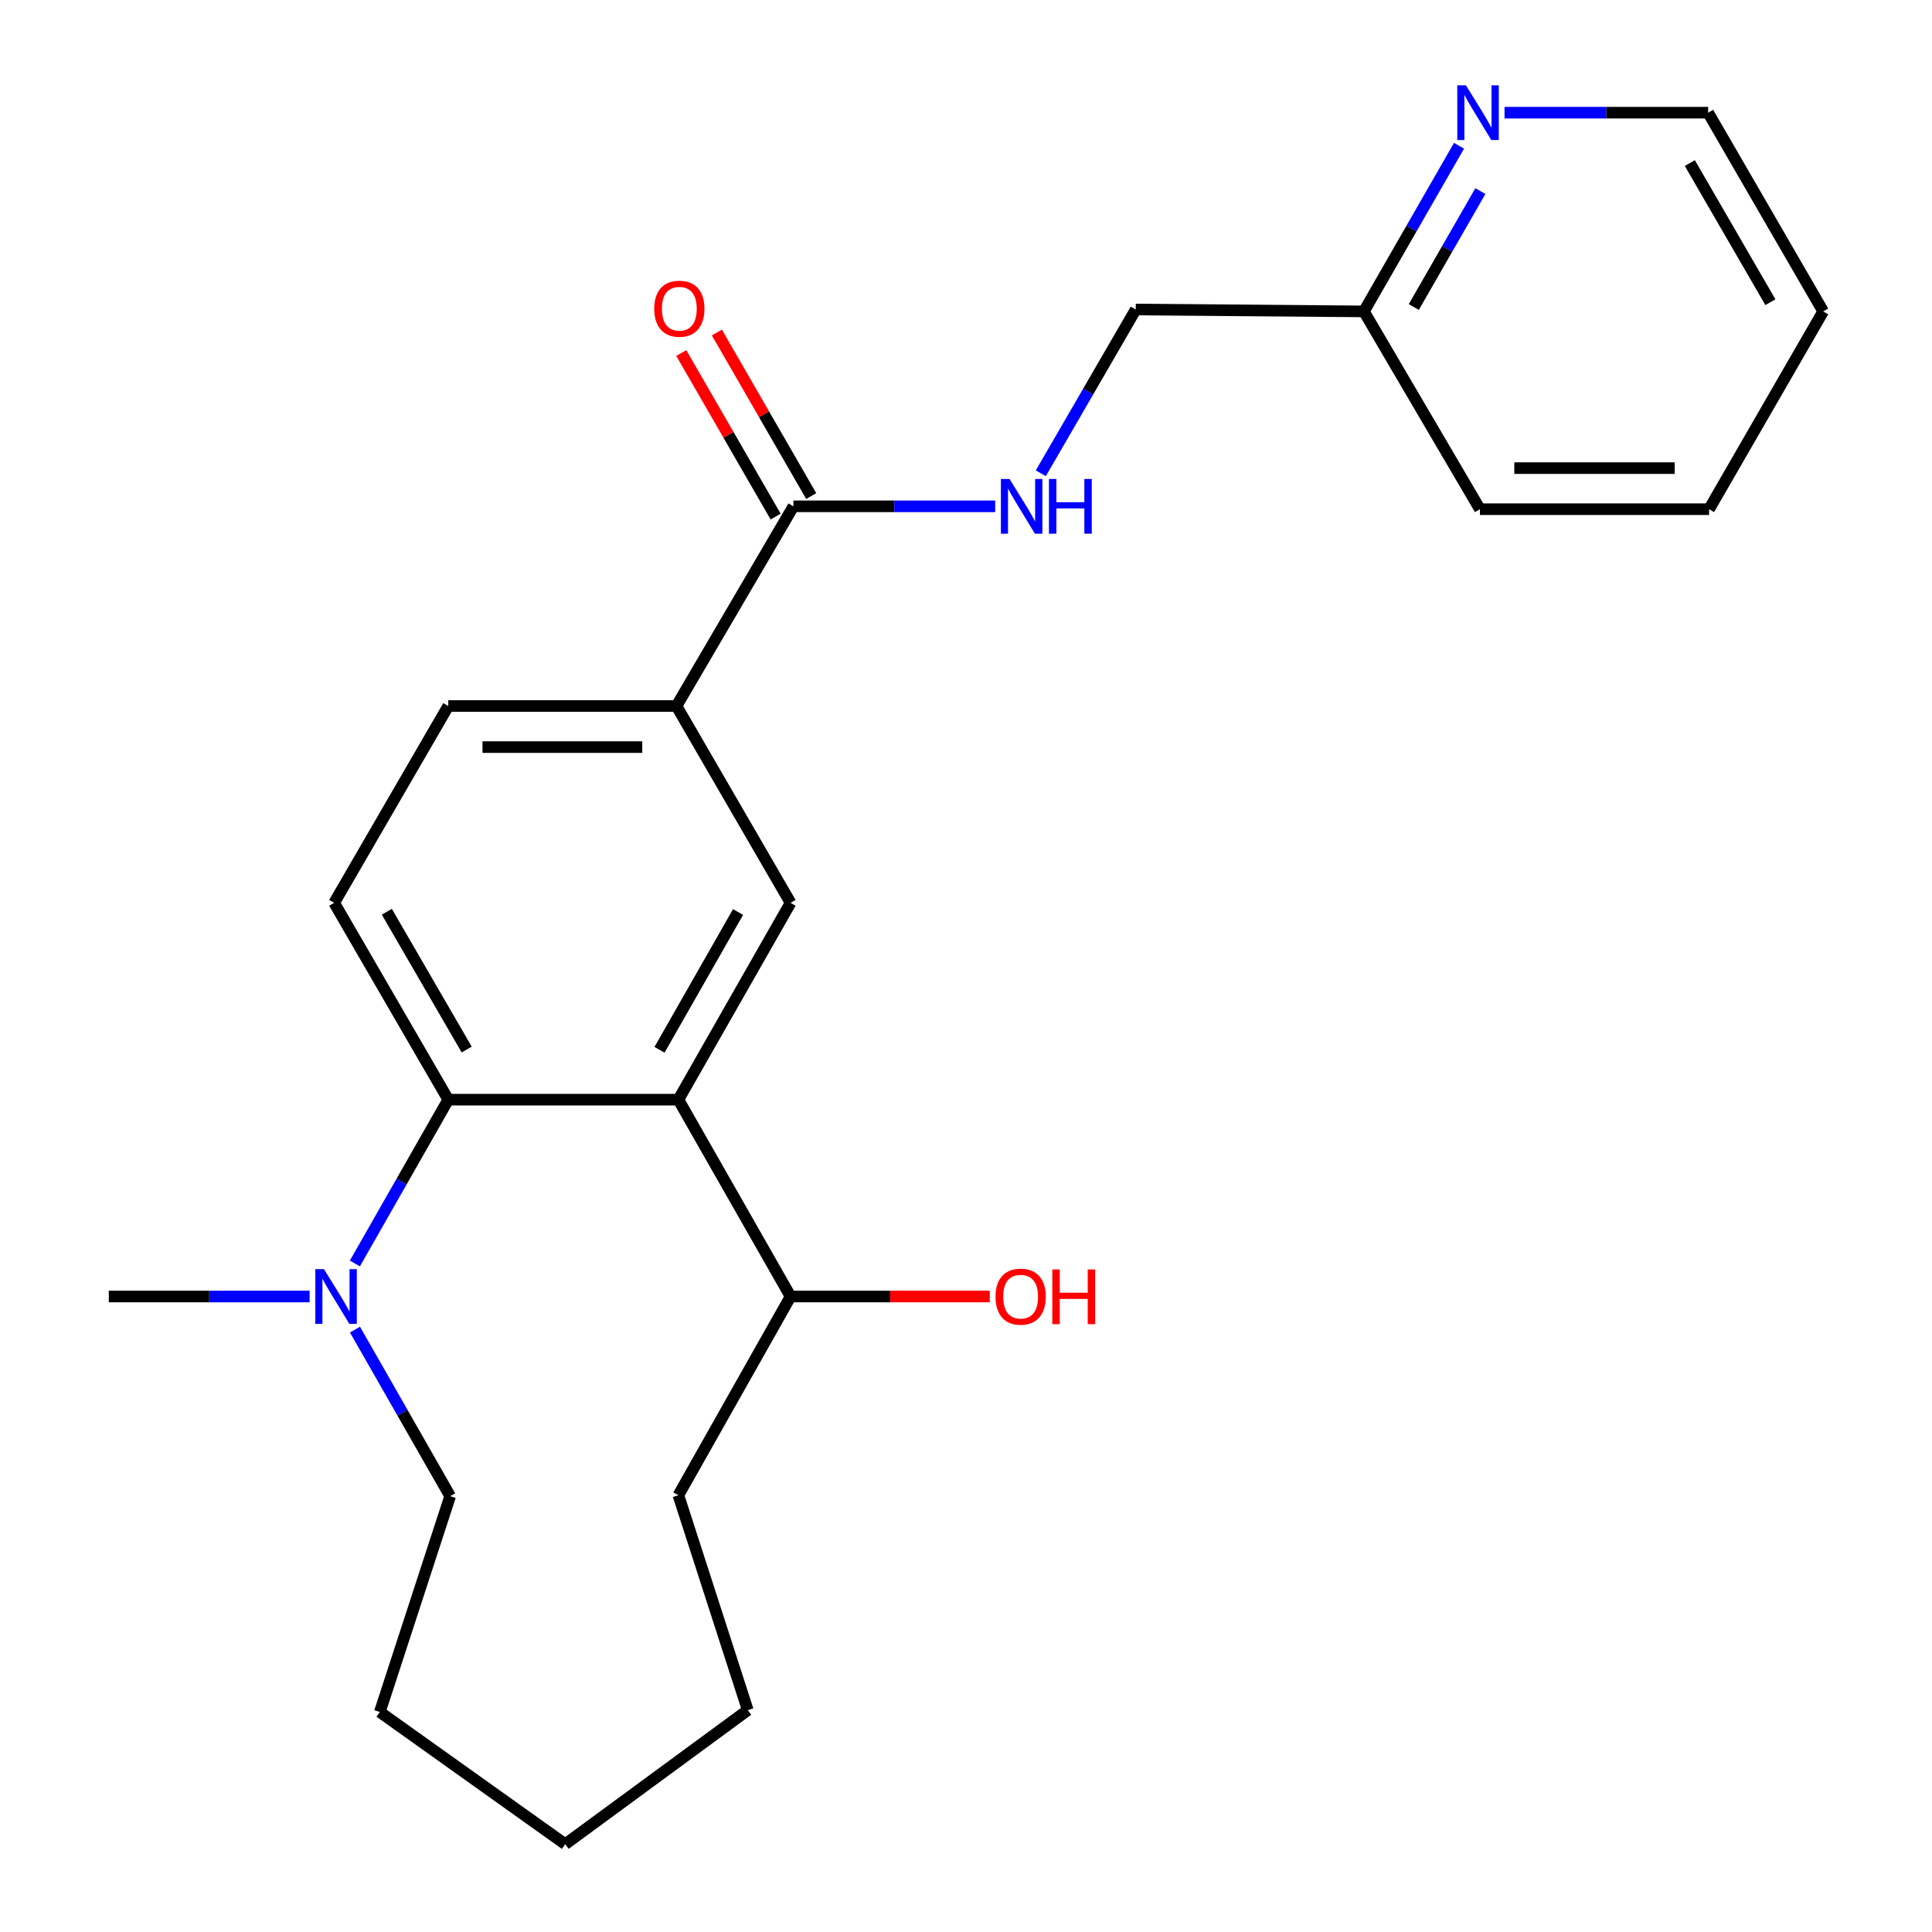 <?xml version='1.0' encoding='iso-8859-1'?>
<svg version='1.1' baseProfile='full'
              xmlns='http://www.w3.org/2000/svg'
                      xmlns:rdkit='http://www.rdkit.org/xml'
                      xmlns:xlink='http://www.w3.org/1999/xlink'
                  xml:space='preserve'
width='1000px' height='1000px' viewBox='0 0 1000 1000'>
<!-- END OF HEADER -->
<rect style='opacity:1.0;fill:#FFFFFF;stroke:none' width='1000' height='1000' x='0' y='0'> </rect>
<path class='bond-0' d='M 351.126,569.188 L 232.022,569.188' style='fill:none;fill-rule:evenodd;stroke:#000000;stroke-width:6px;stroke-linecap:butt;stroke-linejoin:miter;stroke-opacity:1' />
<path class='bond-1' d='M 351.126,569.188 L 409.201,467.309' style='fill:none;fill-rule:evenodd;stroke:#000000;stroke-width:6px;stroke-linecap:butt;stroke-linejoin:miter;stroke-opacity:1' />
<path class='bond-1' d='M 341.364,543.376 L 382.016,472.06' style='fill:none;fill-rule:evenodd;stroke:#000000;stroke-width:6px;stroke-linecap:butt;stroke-linejoin:miter;stroke-opacity:1' />
<path class='bond-7' d='M 351.126,569.188 L 409.201,671.068' style='fill:none;fill-rule:evenodd;stroke:#000000;stroke-width:6px;stroke-linecap:butt;stroke-linejoin:miter;stroke-opacity:1' />
<path class='bond-2' d='M 232.022,569.188 L 207.856,611.583' style='fill:none;fill-rule:evenodd;stroke:#000000;stroke-width:6px;stroke-linecap:butt;stroke-linejoin:miter;stroke-opacity:1' />
<path class='bond-2' d='M 207.856,611.583 L 183.69,653.977' style='fill:none;fill-rule:evenodd;stroke:#0000FF;stroke-width:6px;stroke-linecap:butt;stroke-linejoin:miter;stroke-opacity:1' />
<path class='bond-5' d='M 232.022,569.188 L 172.966,467.309' style='fill:none;fill-rule:evenodd;stroke:#000000;stroke-width:6px;stroke-linecap:butt;stroke-linejoin:miter;stroke-opacity:1' />
<path class='bond-5' d='M 241.561,543.242 L 200.222,471.927' style='fill:none;fill-rule:evenodd;stroke:#000000;stroke-width:6px;stroke-linecap:butt;stroke-linejoin:miter;stroke-opacity:1' />
<path class='bond-4' d='M 409.201,467.309 L 350.146,365.429' style='fill:none;fill-rule:evenodd;stroke:#000000;stroke-width:6px;stroke-linecap:butt;stroke-linejoin:miter;stroke-opacity:1' />
<path class='bond-14' d='M 160.266,671.068 L 108.293,671.068' style='fill:none;fill-rule:evenodd;stroke:#0000FF;stroke-width:6px;stroke-linecap:butt;stroke-linejoin:miter;stroke-opacity:1' />
<path class='bond-14' d='M 108.293,671.068 L 56.32,671.068' style='fill:none;fill-rule:evenodd;stroke:#000000;stroke-width:6px;stroke-linecap:butt;stroke-linejoin:miter;stroke-opacity:1' />
<path class='bond-15' d='M 183.739,688.204 L 208.371,731.308' style='fill:none;fill-rule:evenodd;stroke:#0000FF;stroke-width:6px;stroke-linecap:butt;stroke-linejoin:miter;stroke-opacity:1' />
<path class='bond-15' d='M 208.371,731.308 L 233.003,774.413' style='fill:none;fill-rule:evenodd;stroke:#000000;stroke-width:6px;stroke-linecap:butt;stroke-linejoin:miter;stroke-opacity:1' />
<path class='bond-3' d='M 410.678,262.072 L 350.146,365.429' style='fill:none;fill-rule:evenodd;stroke:#000000;stroke-width:6px;stroke-linecap:butt;stroke-linejoin:miter;stroke-opacity:1' />
<path class='bond-6' d='M 410.678,262.072 L 462.893,262.072' style='fill:none;fill-rule:evenodd;stroke:#000000;stroke-width:6px;stroke-linecap:butt;stroke-linejoin:miter;stroke-opacity:1' />
<path class='bond-6' d='M 462.893,262.072 L 515.108,262.072' style='fill:none;fill-rule:evenodd;stroke:#0000FF;stroke-width:6px;stroke-linecap:butt;stroke-linejoin:miter;stroke-opacity:1' />
<path class='bond-10' d='M 419.887,256.759 L 395.469,214.435' style='fill:none;fill-rule:evenodd;stroke:#000000;stroke-width:6px;stroke-linecap:butt;stroke-linejoin:miter;stroke-opacity:1' />
<path class='bond-10' d='M 395.469,214.435 L 371.051,172.11' style='fill:none;fill-rule:evenodd;stroke:#FF0000;stroke-width:6px;stroke-linecap:butt;stroke-linejoin:miter;stroke-opacity:1' />
<path class='bond-10' d='M 401.469,267.386 L 377.051,225.061' style='fill:none;fill-rule:evenodd;stroke:#000000;stroke-width:6px;stroke-linecap:butt;stroke-linejoin:miter;stroke-opacity:1' />
<path class='bond-10' d='M 377.051,225.061 L 352.633,182.736' style='fill:none;fill-rule:evenodd;stroke:#FF0000;stroke-width:6px;stroke-linecap:butt;stroke-linejoin:miter;stroke-opacity:1' />
<path class='bond-8' d='M 350.146,365.429 L 232.022,365.429' style='fill:none;fill-rule:evenodd;stroke:#000000;stroke-width:6px;stroke-linecap:butt;stroke-linejoin:miter;stroke-opacity:1' />
<path class='bond-8' d='M 332.427,386.693 L 249.741,386.693' style='fill:none;fill-rule:evenodd;stroke:#000000;stroke-width:6px;stroke-linecap:butt;stroke-linejoin:miter;stroke-opacity:1' />
<path class='bond-24' d='M 172.966,467.309 L 232.022,365.429' style='fill:none;fill-rule:evenodd;stroke:#000000;stroke-width:6px;stroke-linecap:butt;stroke-linejoin:miter;stroke-opacity:1' />
<path class='bond-11' d='M 538.717,244.969 L 563.287,202.587' style='fill:none;fill-rule:evenodd;stroke:#0000FF;stroke-width:6px;stroke-linecap:butt;stroke-linejoin:miter;stroke-opacity:1' />
<path class='bond-11' d='M 563.287,202.587 L 587.857,160.205' style='fill:none;fill-rule:evenodd;stroke:#000000;stroke-width:6px;stroke-linecap:butt;stroke-linejoin:miter;stroke-opacity:1' />
<path class='bond-13' d='M 409.201,671.068 L 460.753,671.068' style='fill:none;fill-rule:evenodd;stroke:#000000;stroke-width:6px;stroke-linecap:butt;stroke-linejoin:miter;stroke-opacity:1' />
<path class='bond-13' d='M 460.753,671.068 L 512.305,671.068' style='fill:none;fill-rule:evenodd;stroke:#FF0000;stroke-width:6px;stroke-linecap:butt;stroke-linejoin:miter;stroke-opacity:1' />
<path class='bond-17' d='M 409.201,671.068 L 351.126,773.929' style='fill:none;fill-rule:evenodd;stroke:#000000;stroke-width:6px;stroke-linecap:butt;stroke-linejoin:miter;stroke-opacity:1' />
<path class='bond-9' d='M 755.19,75.45 L 730.574,118.318' style='fill:none;fill-rule:evenodd;stroke:#0000FF;stroke-width:6px;stroke-linecap:butt;stroke-linejoin:miter;stroke-opacity:1' />
<path class='bond-9' d='M 730.574,118.318 L 705.957,161.185' style='fill:none;fill-rule:evenodd;stroke:#000000;stroke-width:6px;stroke-linecap:butt;stroke-linejoin:miter;stroke-opacity:1' />
<path class='bond-9' d='M 766.245,98.9 L 749.014,128.907' style='fill:none;fill-rule:evenodd;stroke:#0000FF;stroke-width:6px;stroke-linecap:butt;stroke-linejoin:miter;stroke-opacity:1' />
<path class='bond-9' d='M 749.014,128.907 L 731.782,158.914' style='fill:none;fill-rule:evenodd;stroke:#000000;stroke-width:6px;stroke-linecap:butt;stroke-linejoin:miter;stroke-opacity:1' />
<path class='bond-16' d='M 778.742,58.325 L 831.435,58.325' style='fill:none;fill-rule:evenodd;stroke:#0000FF;stroke-width:6px;stroke-linecap:butt;stroke-linejoin:miter;stroke-opacity:1' />
<path class='bond-16' d='M 831.435,58.325 L 884.128,58.325' style='fill:none;fill-rule:evenodd;stroke:#000000;stroke-width:6px;stroke-linecap:butt;stroke-linejoin:miter;stroke-opacity:1' />
<path class='bond-12' d='M 587.857,160.205 L 705.957,161.185' style='fill:none;fill-rule:evenodd;stroke:#000000;stroke-width:6px;stroke-linecap:butt;stroke-linejoin:miter;stroke-opacity:1' />
<path class='bond-18' d='M 705.957,161.185 L 766.005,263.561' style='fill:none;fill-rule:evenodd;stroke:#000000;stroke-width:6px;stroke-linecap:butt;stroke-linejoin:miter;stroke-opacity:1' />
<path class='bond-19' d='M 233.003,774.413 L 196.593,886.133' style='fill:none;fill-rule:evenodd;stroke:#000000;stroke-width:6px;stroke-linecap:butt;stroke-linejoin:miter;stroke-opacity:1' />
<path class='bond-26' d='M 884.128,58.325 L 943.68,161.185' style='fill:none;fill-rule:evenodd;stroke:#000000;stroke-width:6px;stroke-linecap:butt;stroke-linejoin:miter;stroke-opacity:1' />
<path class='bond-26' d='M 874.659,84.408 L 916.345,156.41' style='fill:none;fill-rule:evenodd;stroke:#000000;stroke-width:6px;stroke-linecap:butt;stroke-linejoin:miter;stroke-opacity:1' />
<path class='bond-21' d='M 351.126,773.929 L 387.051,885.153' style='fill:none;fill-rule:evenodd;stroke:#000000;stroke-width:6px;stroke-linecap:butt;stroke-linejoin:miter;stroke-opacity:1' />
<path class='bond-22' d='M 766.005,263.561 L 884.613,263.561' style='fill:none;fill-rule:evenodd;stroke:#000000;stroke-width:6px;stroke-linecap:butt;stroke-linejoin:miter;stroke-opacity:1' />
<path class='bond-22' d='M 783.796,242.297 L 866.822,242.297' style='fill:none;fill-rule:evenodd;stroke:#000000;stroke-width:6px;stroke-linecap:butt;stroke-linejoin:miter;stroke-opacity:1' />
<path class='bond-25' d='M 196.593,886.133 L 292.566,954.545' style='fill:none;fill-rule:evenodd;stroke:#000000;stroke-width:6px;stroke-linecap:butt;stroke-linejoin:miter;stroke-opacity:1' />
<path class='bond-20' d='M 943.68,161.185 L 884.613,263.561' style='fill:none;fill-rule:evenodd;stroke:#000000;stroke-width:6px;stroke-linecap:butt;stroke-linejoin:miter;stroke-opacity:1' />
<path class='bond-23' d='M 387.051,885.153 L 292.566,954.545' style='fill:none;fill-rule:evenodd;stroke:#000000;stroke-width:6px;stroke-linecap:butt;stroke-linejoin:miter;stroke-opacity:1' />
<path  class='atom-3' d='M 167.687 656.908
L 176.967 671.908
Q 177.887 673.388, 179.367 676.068
Q 180.847 678.748, 180.927 678.908
L 180.927 656.908
L 184.687 656.908
L 184.687 685.228
L 180.807 685.228
L 170.847 668.828
Q 169.687 666.908, 168.447 664.708
Q 167.247 662.508, 166.887 661.828
L 166.887 685.228
L 163.207 685.228
L 163.207 656.908
L 167.687 656.908
' fill='#0000FF'/>
<path  class='atom-7' d='M 522.541 247.912
L 531.821 262.912
Q 532.741 264.392, 534.221 267.072
Q 535.701 269.752, 535.781 269.912
L 535.781 247.912
L 539.541 247.912
L 539.541 276.232
L 535.661 276.232
L 525.701 259.832
Q 524.541 257.912, 523.301 255.712
Q 522.101 253.512, 521.741 252.832
L 521.741 276.232
L 518.061 276.232
L 518.061 247.912
L 522.541 247.912
' fill='#0000FF'/>
<path  class='atom-7' d='M 542.941 247.912
L 546.781 247.912
L 546.781 259.952
L 561.261 259.952
L 561.261 247.912
L 565.101 247.912
L 565.101 276.232
L 561.261 276.232
L 561.261 263.152
L 546.781 263.152
L 546.781 276.232
L 542.941 276.232
L 542.941 247.912
' fill='#0000FF'/>
<path  class='atom-10' d='M 758.764 44.165
L 768.044 59.165
Q 768.964 60.645, 770.444 63.325
Q 771.924 66.005, 772.004 66.165
L 772.004 44.165
L 775.764 44.165
L 775.764 72.485
L 771.884 72.485
L 761.924 56.085
Q 760.764 54.165, 759.524 51.965
Q 758.324 49.765, 757.964 49.085
L 757.964 72.485
L 754.284 72.485
L 754.284 44.165
L 758.764 44.165
' fill='#0000FF'/>
<path  class='atom-11' d='M 338.622 159.788
Q 338.622 152.988, 341.982 149.188
Q 345.342 145.388, 351.622 145.388
Q 357.902 145.388, 361.262 149.188
Q 364.622 152.988, 364.622 159.788
Q 364.622 166.668, 361.222 170.588
Q 357.822 174.468, 351.622 174.468
Q 345.382 174.468, 341.982 170.588
Q 338.622 166.708, 338.622 159.788
M 351.622 171.268
Q 355.942 171.268, 358.262 168.388
Q 360.622 165.468, 360.622 159.788
Q 360.622 154.228, 358.262 151.428
Q 355.942 148.588, 351.622 148.588
Q 347.302 148.588, 344.942 151.388
Q 342.622 154.188, 342.622 159.788
Q 342.622 165.508, 344.942 168.388
Q 347.302 171.268, 351.622 171.268
' fill='#FF0000'/>
<path  class='atom-14' d='M 515.282 671.148
Q 515.282 664.348, 518.642 660.548
Q 522.002 656.748, 528.282 656.748
Q 534.562 656.748, 537.922 660.548
Q 541.282 664.348, 541.282 671.148
Q 541.282 678.028, 537.882 681.948
Q 534.482 685.828, 528.282 685.828
Q 522.042 685.828, 518.642 681.948
Q 515.282 678.068, 515.282 671.148
M 528.282 682.628
Q 532.602 682.628, 534.922 679.748
Q 537.282 676.828, 537.282 671.148
Q 537.282 665.588, 534.922 662.788
Q 532.602 659.948, 528.282 659.948
Q 523.962 659.948, 521.602 662.748
Q 519.282 665.548, 519.282 671.148
Q 519.282 676.868, 521.602 679.748
Q 523.962 682.628, 528.282 682.628
' fill='#FF0000'/>
<path  class='atom-14' d='M 544.682 657.068
L 548.522 657.068
L 548.522 669.108
L 563.002 669.108
L 563.002 657.068
L 566.842 657.068
L 566.842 685.388
L 563.002 685.388
L 563.002 672.308
L 548.522 672.308
L 548.522 685.388
L 544.682 685.388
L 544.682 657.068
' fill='#FF0000'/>
</svg>

